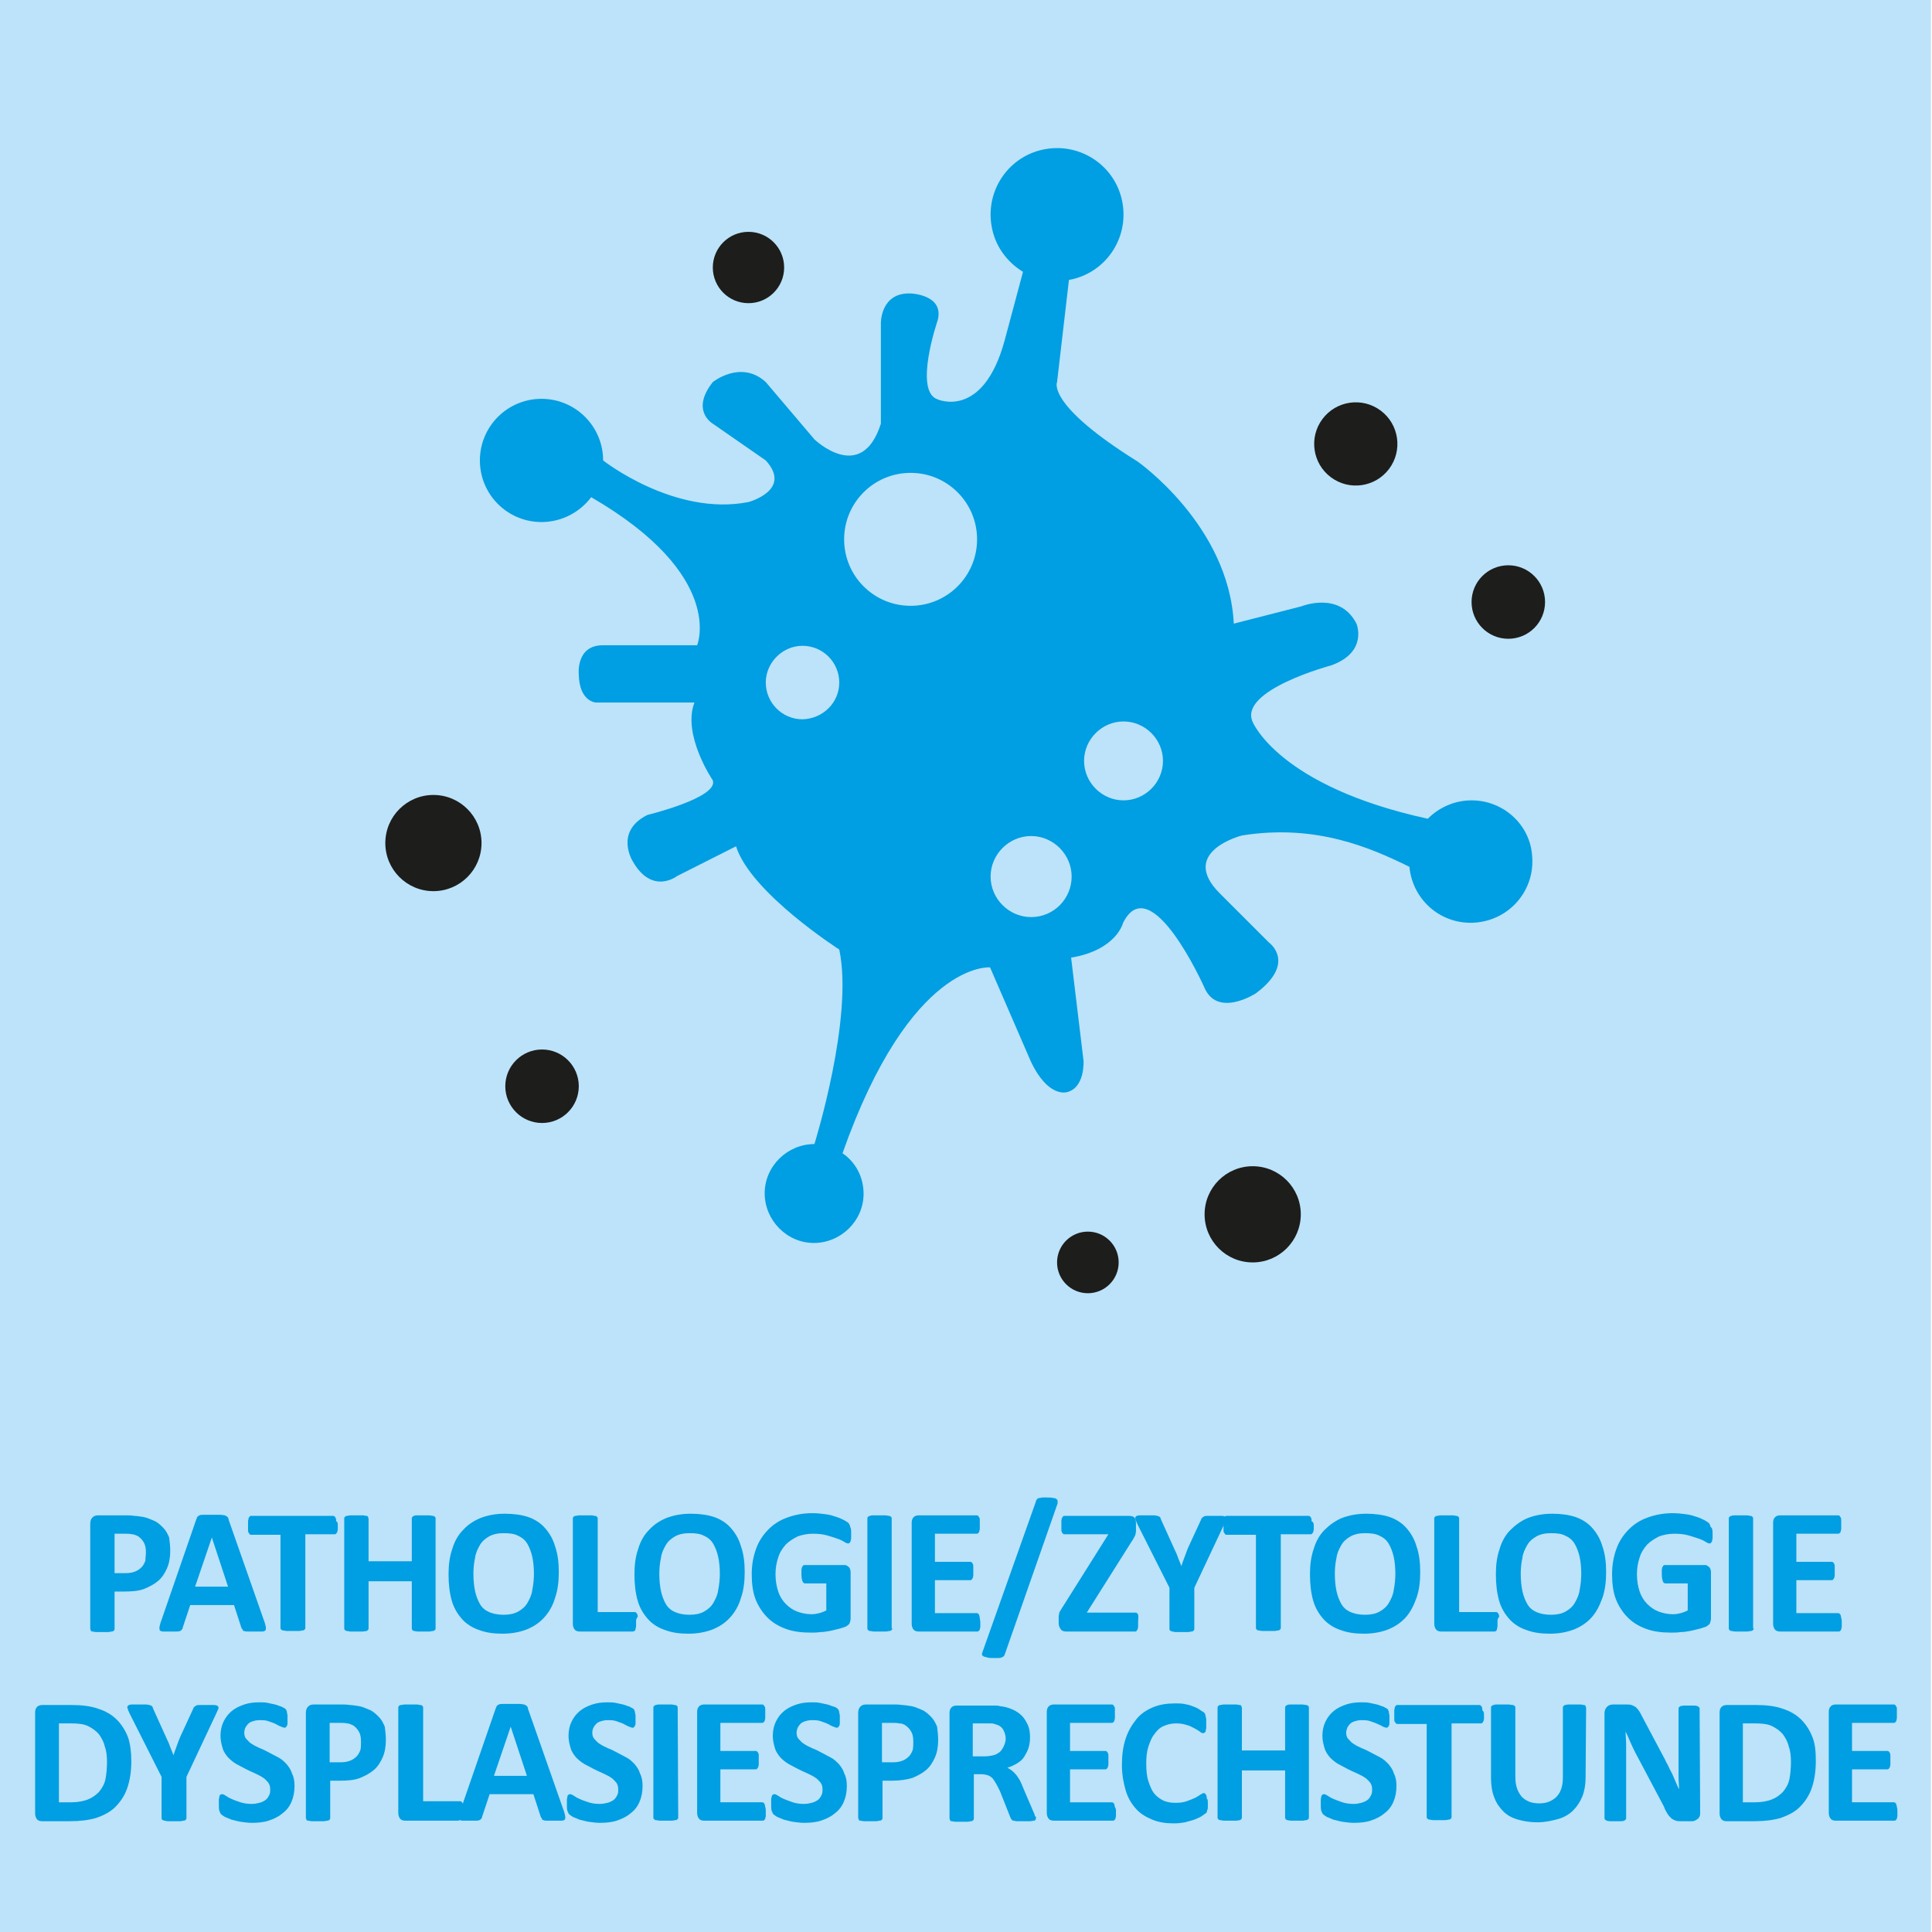 <?xml version="1.0" encoding="utf-8"?>
<!-- Generator: Adobe Illustrator 22.1.0, SVG Export Plug-In . SVG Version: 6.00 Build 0)  -->
<svg version="1.1" id="Ebene_1" xmlns="http://www.w3.org/2000/svg" xmlns:xlink="http://www.w3.org/1999/xlink" x="0px" y="0px"
	 viewBox="0 0 357.5 357.5" style="enable-background:new 0 0 357.5 357.5;" xml:space="preserve">
<style type="text/css">
	.st0{fill:#BCE3F9;}
	.st1{fill:#1D1D1B;}
	.st2{fill:#009EE2;}
</style>
<title>Zeichenfläche 1</title>
<rect x="-0.2" class="st0" width="357.5" height="357.5"/>
<g>
	<circle class="st1" cx="80.2" cy="156" r="8.9"/>
	<circle class="st1" cx="138.5" cy="49.5" r="6.6"/>
	<ellipse transform="matrix(0.6 -0.8 0.8 0.6 34.657 233.605)" class="st1" cx="250.9" cy="82.1" rx="7.7" ry="7.7"/>
	<circle class="st1" cx="279.1" cy="111.4" r="6.8"/>
	<circle class="st1" cx="231.8" cy="224.7" r="8.9"/>
	<circle class="st1" cx="201.3" cy="233.6" r="5.7"/>
	<circle class="st1" cx="100.3" cy="201" r="6.8"/>
	<path class="st2" d="M272.3,148.1c-3,0-5.9,1.2-8.1,3.4c-27.6-6-32.4-17.9-32.4-17.9c-2.7-5.9,14.6-10.5,14.6-10.5
		c6.8-2.5,4.6-7.7,4.6-7.7c-3.1-6.1-10.2-3.2-10.2-3.2l-12.5,3.2c-0.9-18.2-17.8-30-17.8-30c-17-10.6-14.9-14.7-14.9-14.7l2.2-18.9
		c6.7-1.2,11.1-7.6,9.9-14.3s-7.6-11.1-14.3-9.9c-6.7,1.2-11.1,7.6-9.9,14.3c0.6,3.5,2.7,6.5,5.8,8.4L185.9,63
		c-4,14.7-12.4,10.9-12.4,10.9c-4.5-1.5,0-14.6,0-14.6c1.3-4.8-5-5-5-5c-5.6-0.2-5.5,5.5-5.5,5.5v18.6c-3.6,11.3-12.3,2.9-12.3,2.9
		l-9-10.6c-4.6-4.2-9.8,0-9.8,0c-4.2,5.3,0,7.7,0,7.7l9.8,6.8c5,5.5-3.2,7.7-3.2,7.7c-13.7,2.7-26.9-7.7-26.9-7.7
		c0-6.3-5.1-11.4-11.4-11.4s-11.4,5.1-11.4,11.4s5.1,11.4,11.4,11.4c3.6,0,7-1.7,9.2-4.6c25,14.5,19.6,27.4,19.6,27.4h-17.3
		c-5.2-0.1-4.6,5.4-4.6,5.4c0.1,5.1,3.2,5.2,3.2,5.2h18.2c-2.3,6,3.4,14.4,3.4,14.4c1.1,3.2-12.1,6.4-12.1,6.4
		c-6.2,3.1-2.7,8.6-2.7,8.6c3.6,6.3,8.2,2.7,8.2,2.7l10.9-5.5c2.7,8.6,19.1,19.1,19.1,19.1c2.7,12.7-4.6,36-4.6,36
		c-5,0-9.2,4.1-9.2,9.1s4.1,9.2,9.1,9.2s9.2-4.1,9.2-9.1c0-3-1.4-5.8-3.9-7.5c12.6-35.7,27.3-34.4,27.3-34.4l7.5,17.3
		c3.2,6.9,6.7,5.8,6.7,5.8c3.4-0.8,3.1-5.8,3.1-5.8l-2.3-19.1c8.4-1.4,9.6-6.4,9.6-6.4c5.1-10.3,15,11.8,15,11.8
		c2.4,5.9,9.6,1.2,9.6,1.2c7.6-5.7,2.4-9.4,2.4-9.4l-9.1-9.1c-7.7-7.7,4.1-10.7,4.1-10.7c13.7-2.2,23.9,2.3,31,5.8
		c0.6,6.3,6.1,10.9,12.4,10.3c6.3-0.6,10.9-6.1,10.3-12.4C283.1,152.6,278.2,148.1,272.3,148.1L272.3,148.1z M148.5,133.1
		c-3.8,0-6.8-3.1-6.8-6.8s3.1-6.8,6.8-6.8c3.8,0,6.8,3.1,6.8,6.8C155.3,130,152.3,133,148.5,133.1L148.5,133.1z M168.5,112.1
		c-6.8,0-12.3-5.5-12.3-12.3s5.5-12.3,12.3-12.3s12.3,5.5,12.3,12.3l0,0C180.8,106.6,175.3,112.1,168.5,112.1L168.5,112.1z
		 M190.8,169.7c-4.1,0-7.5-3.4-7.5-7.5s3.4-7.5,7.5-7.5s7.5,3.4,7.5,7.5l0,0C198.3,166.3,195,169.7,190.8,169.7z M207.9,148.1
		c-4,0-7.3-3.3-7.3-7.3s3.3-7.3,7.3-7.3s7.3,3.3,7.3,7.3l0,0C215.2,144.8,211.9,148.1,207.9,148.1z"/>
</g>
<g>
	<path class="st2" d="M31.5,287c0,1.2-0.2,2.3-0.6,3.2c-0.4,0.9-0.9,1.7-1.6,2.3c-0.7,0.6-1.6,1.1-2.6,1.5s-2.3,0.5-3.7,0.5h-1.8
		v6.9c0,0.1,0,0.2-0.1,0.3c-0.1,0.1-0.2,0.2-0.4,0.2S20.3,302,20,302c-0.3,0-0.6,0-1.1,0c-0.4,0-0.8,0-1.1,0s-0.5-0.1-0.7-0.1
		s-0.3-0.1-0.3-0.2s-0.1-0.2-0.1-0.3V282c0-0.5,0.1-0.9,0.4-1.2c0.3-0.3,0.6-0.4,1.1-0.4h5.1c0.5,0,1,0,1.5,0.1c0.5,0,1,0.1,1.7,0.2
		c0.6,0.1,1.3,0.4,2,0.7c0.7,0.3,1.2,0.8,1.7,1.3s0.8,1.1,1.1,1.8C31.4,285.3,31.5,286.1,31.5,287z M27,287.3c0-0.8-0.1-1.4-0.4-1.9
		s-0.6-0.8-1-1.1c-0.4-0.2-0.8-0.4-1.2-0.4c-0.4-0.1-0.9-0.1-1.3-0.1h-1.9v7.3h2c0.7,0,1.3-0.1,1.8-0.3c0.5-0.2,0.9-0.5,1.2-0.8
		c0.3-0.3,0.5-0.7,0.7-1.2C26.9,288.3,27,287.8,27,287.3z"/>
	<path class="st2" d="M49,300.3c0.1,0.4,0.2,0.7,0.2,0.9s0,0.4-0.1,0.5s-0.3,0.2-0.6,0.2s-0.7,0-1.3,0s-1,0-1.3,0s-0.6,0-0.7-0.1
		c-0.2,0-0.3-0.1-0.3-0.2s-0.1-0.2-0.2-0.3l-1.4-4.3h-8.1l-1.4,4.2c0,0.2-0.1,0.3-0.2,0.4c-0.1,0.1-0.2,0.2-0.3,0.2
		c-0.2,0.1-0.4,0.1-0.7,0.1s-0.7,0-1.2,0s-0.9,0-1.2,0c-0.3,0-0.5-0.1-0.6-0.2s-0.1-0.3-0.1-0.5s0.1-0.5,0.2-0.9l6.6-19.1
		c0.1-0.2,0.1-0.3,0.2-0.5c0.1-0.1,0.2-0.2,0.4-0.3c0.2-0.1,0.5-0.1,0.8-0.1s0.8,0,1.4,0c0.7,0,1.2,0,1.6,0c0.4,0,0.7,0.1,0.9,0.1
		c0.2,0.1,0.4,0.2,0.5,0.3c0.1,0.1,0.2,0.3,0.2,0.5L49,300.3z M39.2,284.5L39.2,284.5l-3.1,9.1h6.1L39.2,284.5z"/>
	<path class="st2" d="M62.5,282.2c0,0.3,0,0.6,0,0.8c0,0.2-0.1,0.4-0.1,0.5c-0.1,0.1-0.1,0.2-0.2,0.3s-0.2,0.1-0.3,0.1h-5.4v17.3
		c0,0.1,0,0.2-0.1,0.3c-0.1,0.1-0.2,0.2-0.4,0.2s-0.4,0.1-0.7,0.1s-0.6,0-1.1,0c-0.4,0-0.8,0-1.1,0s-0.5-0.1-0.7-0.1
		s-0.3-0.1-0.4-0.2c-0.1-0.1-0.1-0.2-0.1-0.3V284h-5.4c-0.1,0-0.2,0-0.3-0.1s-0.1-0.2-0.2-0.3c-0.1-0.1-0.1-0.3-0.1-0.5s0-0.5,0-0.8
		s0-0.6,0-0.8c0-0.2,0.1-0.4,0.1-0.6c0.1-0.1,0.1-0.2,0.2-0.3c0.1-0.1,0.2-0.1,0.3-0.1h15.1c0.1,0,0.2,0,0.3,0.1s0.2,0.2,0.2,0.3
		c0.1,0.1,0.1,0.3,0.1,0.6C62.5,281.6,62.5,281.9,62.5,282.2z"/>
	<path class="st2" d="M80.6,301.3c0,0.1,0,0.2-0.1,0.3c-0.1,0.1-0.2,0.2-0.4,0.2s-0.4,0.1-0.7,0.1c-0.3,0-0.6,0-1,0s-0.8,0-1.1,0
		s-0.5-0.1-0.7-0.1c-0.2-0.1-0.3-0.1-0.3-0.2c-0.1-0.1-0.1-0.2-0.1-0.3v-8.7h-8v8.7c0,0.1,0,0.2-0.1,0.3s-0.2,0.2-0.3,0.2
		s-0.4,0.1-0.7,0.1c-0.3,0-0.6,0-1.1,0c-0.4,0-0.8,0-1.1,0s-0.5-0.1-0.7-0.1s-0.3-0.1-0.4-0.2c-0.1-0.1-0.1-0.2-0.1-0.3V281
		c0-0.1,0-0.2,0.1-0.3c0.1-0.1,0.2-0.2,0.4-0.2s0.4-0.1,0.7-0.1s0.6,0,1.1,0c0.4,0,0.8,0,1.1,0c0.3,0,0.5,0.1,0.7,0.1
		s0.3,0.1,0.3,0.2s0.1,0.2,0.1,0.3v7.9h8V281c0-0.1,0-0.2,0.1-0.3c0.1-0.1,0.2-0.2,0.3-0.2c0.2-0.1,0.4-0.1,0.7-0.1s0.6,0,1.1,0
		c0.4,0,0.8,0,1,0c0.3,0,0.5,0.1,0.7,0.1s0.3,0.1,0.4,0.2s0.1,0.2,0.1,0.3V301.3z"/>
	<path class="st2" d="M103.4,290.9c0,1.8-0.2,3.4-0.7,4.8c-0.4,1.4-1.1,2.6-2,3.6s-2,1.7-3.2,2.2c-1.3,0.5-2.8,0.8-4.5,0.8
		s-3.1-0.2-4.4-0.7c-1.2-0.4-2.3-1.1-3.1-2s-1.5-2-1.9-3.4s-0.6-3-0.6-4.9c0-1.7,0.2-3.3,0.7-4.7c0.4-1.4,1.1-2.6,2-3.5
		c0.9-1,2-1.7,3.2-2.2c1.3-0.5,2.8-0.8,4.5-0.8c1.6,0,3.1,0.2,4.3,0.6s2.3,1.1,3.1,2c0.8,0.9,1.5,2,1.9,3.4
		C103.2,287.5,103.4,289.1,103.4,290.9z M98.8,291.2c0-1.1-0.1-2.2-0.3-3.1c-0.2-0.9-0.5-1.7-0.9-2.4c-0.4-0.7-1-1.2-1.7-1.5
		c-0.7-0.4-1.6-0.5-2.7-0.5s-2,0.2-2.7,0.6s-1.3,0.9-1.7,1.6c-0.4,0.7-0.8,1.5-0.9,2.4c-0.2,0.9-0.3,1.9-0.3,2.9
		c0,1.2,0.1,2.2,0.3,3.2c0.2,0.9,0.5,1.7,0.9,2.4c0.4,0.7,1,1.2,1.7,1.5s1.6,0.5,2.7,0.5s2-0.2,2.7-0.6s1.3-0.9,1.7-1.6
		c0.4-0.7,0.8-1.5,0.9-2.4C98.7,293.2,98.8,292.2,98.8,291.2z"/>
	<path class="st2" d="M117.7,300.1c0,0.3,0,0.6,0,0.8c0,0.2-0.1,0.4-0.1,0.6c-0.1,0.2-0.1,0.3-0.2,0.3s-0.2,0.1-0.3,0.1h-9.8
		c-0.4,0-0.7-0.1-0.9-0.3c-0.2-0.2-0.4-0.6-0.4-1.1V281c0-0.1,0-0.2,0.1-0.3c0.1-0.1,0.2-0.2,0.4-0.2s0.4-0.1,0.7-0.1s0.6,0,1.1,0
		c0.4,0,0.8,0,1.1,0c0.3,0,0.5,0.1,0.7,0.1s0.3,0.1,0.4,0.2s0.1,0.2,0.1,0.3v17.3h6.8c0.1,0,0.2,0,0.3,0.1c0.1,0.1,0.2,0.2,0.2,0.3
		c0.1,0.1,0.1,0.3,0.1,0.5C117.7,299.5,117.7,299.8,117.7,300.1z"/>
	<path class="st2" d="M137.8,290.9c0,1.8-0.2,3.4-0.7,4.8c-0.4,1.4-1.1,2.6-2,3.6s-2,1.7-3.2,2.2c-1.3,0.5-2.8,0.8-4.5,0.8
		s-3.1-0.2-4.4-0.7c-1.2-0.4-2.3-1.1-3.1-2s-1.5-2-1.9-3.4s-0.6-3-0.6-4.9c0-1.7,0.2-3.3,0.7-4.7c0.4-1.4,1.1-2.6,2-3.5
		c0.9-1,2-1.7,3.2-2.2c1.3-0.5,2.8-0.8,4.5-0.8c1.6,0,3.1,0.2,4.3,0.6s2.3,1.1,3.1,2s1.5,2,1.9,3.4
		C137.6,287.5,137.8,289.1,137.8,290.9z M133.2,291.2c0-1.1-0.1-2.2-0.3-3.1s-0.5-1.7-0.9-2.4c-0.4-0.7-1-1.2-1.7-1.5
		c-0.7-0.4-1.6-0.5-2.7-0.5c-1.1,0-2,0.2-2.7,0.6s-1.3,0.9-1.7,1.6c-0.4,0.7-0.8,1.5-0.9,2.4c-0.2,0.9-0.3,1.9-0.3,2.9
		c0,1.2,0.1,2.2,0.3,3.2c0.2,0.9,0.5,1.7,0.9,2.4c0.4,0.7,1,1.2,1.7,1.5s1.6,0.5,2.7,0.5c1.1,0,2-0.2,2.7-0.6s1.3-0.9,1.7-1.6
		s0.8-1.5,0.9-2.4C133.1,293.2,133.2,292.2,133.2,291.2z"/>
	<path class="st2" d="M157.5,283.8c0,0.3,0,0.6,0,0.8c0,0.2-0.1,0.4-0.1,0.6c-0.1,0.1-0.1,0.2-0.2,0.3c-0.1,0.1-0.2,0.1-0.3,0.1
		s-0.4-0.1-0.7-0.3s-0.7-0.4-1.3-0.6s-1.2-0.4-1.9-0.6s-1.6-0.3-2.6-0.3s-2,0.2-2.8,0.5c-0.8,0.4-1.6,0.9-2.2,1.5
		c-0.6,0.7-1.1,1.4-1.4,2.4c-0.3,0.9-0.5,1.9-0.5,3.1s0.2,2.3,0.5,3.2c0.3,0.9,0.8,1.7,1.4,2.3s1.3,1.1,2.1,1.4s1.7,0.5,2.7,0.5
		c0.5,0,1-0.1,1.4-0.2s0.9-0.3,1.3-0.5v-5H149c-0.2,0-0.4-0.1-0.5-0.4c-0.1-0.2-0.2-0.7-0.2-1.3c0-0.3,0-0.6,0-0.8
		c0-0.2,0.1-0.4,0.1-0.5c0.1-0.1,0.1-0.2,0.2-0.3c0.1-0.1,0.2-0.1,0.3-0.1h7.3c0.2,0,0.3,0,0.5,0.1c0.1,0.1,0.3,0.2,0.4,0.3
		c0.1,0.1,0.2,0.3,0.2,0.4c0.1,0.2,0.1,0.4,0.1,0.6v8.5c0,0.3-0.1,0.6-0.2,0.9c-0.1,0.2-0.4,0.4-0.7,0.6c-0.4,0.1-0.8,0.3-1.3,0.4
		s-1.1,0.3-1.7,0.4c-0.6,0.1-1.1,0.2-1.7,0.2c-0.6,0.1-1.2,0.1-1.8,0.1c-1.7,0-3.3-0.2-4.6-0.7c-1.4-0.5-2.5-1.2-3.4-2.1
		s-1.7-2.1-2.2-3.4s-0.7-2.9-0.7-4.6c0-1.8,0.3-3.3,0.8-4.7c0.5-1.4,1.3-2.6,2.3-3.6s2.1-1.7,3.5-2.2s2.9-0.8,4.6-0.8
		c0.9,0,1.8,0.1,2.5,0.2c0.8,0.1,1.4,0.3,2,0.5s1,0.4,1.4,0.6s0.6,0.4,0.8,0.5c0.1,0.2,0.3,0.4,0.3,0.7
		C157.5,282.8,157.5,283.2,157.5,283.8z"/>
	<path class="st2" d="M165.1,301.3c0,0.1,0,0.2-0.1,0.3c-0.1,0.1-0.2,0.2-0.4,0.2s-0.4,0.1-0.7,0.1s-0.6,0-1.1,0c-0.4,0-0.8,0-1.1,0
		s-0.5-0.1-0.7-0.1s-0.3-0.1-0.4-0.2c-0.1-0.1-0.1-0.2-0.1-0.3V281c0-0.1,0-0.2,0.1-0.3c0.1-0.1,0.2-0.2,0.4-0.2
		c0.2-0.1,0.4-0.1,0.7-0.1s0.6,0,1,0s0.8,0,1.1,0s0.5,0.1,0.7,0.1s0.3,0.1,0.4,0.2c0.1,0.1,0.1,0.2,0.1,0.3v20.3H165.1z"/>
	<path class="st2" d="M181.4,300.2c0,0.3,0,0.6,0,0.8c0,0.2-0.1,0.4-0.1,0.5s-0.1,0.2-0.2,0.3c-0.1,0.1-0.2,0.1-0.3,0.1H170
		c-0.4,0-0.7-0.1-0.9-0.3c-0.2-0.2-0.4-0.6-0.4-1.1v-18.7c0-0.5,0.1-0.8,0.4-1.1c0.2-0.2,0.6-0.3,0.9-0.3h10.7c0.1,0,0.2,0,0.3,0.1
		s0.1,0.2,0.2,0.3c0.1,0.1,0.1,0.3,0.1,0.5s0,0.5,0,0.8s0,0.6,0,0.8c0,0.2-0.1,0.4-0.1,0.5s-0.1,0.2-0.2,0.3
		c-0.1,0.1-0.2,0.1-0.3,0.1H173v5.2h6.5c0.1,0,0.2,0,0.3,0.1s0.2,0.2,0.2,0.3c0.1,0.1,0.1,0.3,0.1,0.5s0,0.5,0,0.8s0,0.6,0,0.8
		c0,0.2-0.1,0.4-0.1,0.5c-0.1,0.1-0.1,0.2-0.2,0.3c-0.1,0.1-0.2,0.1-0.3,0.1H173v6.1h7.7c0.1,0,0.2,0,0.3,0.1s0.2,0.2,0.2,0.3
		s0.1,0.3,0.1,0.5C181.3,299.6,181.4,299.9,181.4,300.2z"/>
	<path class="st2" d="M185.9,306.2c-0.1,0.1-0.1,0.3-0.2,0.3s-0.2,0.2-0.4,0.2c-0.2,0.1-0.4,0.1-0.6,0.1c-0.2,0-0.5,0-0.9,0
		c-0.5,0-0.8,0-1.1-0.1s-0.5-0.1-0.7-0.2s-0.2-0.2-0.3-0.3c0-0.1,0-0.3,0.1-0.5l9.9-27.9c0-0.1,0.1-0.3,0.2-0.4
		c0.1-0.1,0.2-0.2,0.4-0.2s0.4-0.1,0.6-0.1c0.2,0,0.6,0,0.9,0c0.5,0,0.8,0,1.1,0.1c0.3,0,0.5,0.1,0.6,0.2s0.2,0.2,0.2,0.3
		c0,0.1,0,0.3,0,0.5L185.9,306.2z"/>
	<path class="st2" d="M210.6,300.2c0,0.3,0,0.6,0,0.8c0,0.2-0.1,0.4-0.1,0.5c-0.1,0.1-0.1,0.2-0.2,0.3c-0.1,0.1-0.2,0.1-0.3,0.1
		h-12.7c-0.4,0-0.8-0.1-1-0.4s-0.4-0.6-0.4-1.1v-0.7c0-0.2,0-0.4,0-0.6s0.1-0.4,0.1-0.6s0.2-0.4,0.3-0.6s0.3-0.5,0.5-0.8l8.3-13.2
		H197c-0.1,0-0.2,0-0.3-0.1s-0.2-0.2-0.2-0.3c-0.1-0.1-0.1-0.3-0.1-0.5s0-0.5,0-0.8s0-0.6,0-0.8c0-0.2,0.1-0.4,0.1-0.5
		c0.1-0.1,0.1-0.2,0.2-0.3c0.1-0.1,0.2-0.1,0.3-0.1h11.9c0.5,0,0.8,0.1,1,0.3c0.2,0.2,0.3,0.6,0.3,1v0.8c0,0.3,0,0.6,0,0.8
		c0,0.2-0.1,0.4-0.1,0.6c-0.1,0.2-0.2,0.4-0.3,0.6s-0.3,0.5-0.5,0.8l-8.2,13h9c0.2,0,0.4,0.1,0.5,0.4S210.6,299.5,210.6,300.2z"/>
	<path class="st2" d="M221,293.8v7.6c0,0.1,0,0.2-0.1,0.3c-0.1,0.1-0.2,0.2-0.4,0.2s-0.4,0.1-0.7,0.1s-0.6,0-1.1,0
		c-0.4,0-0.8,0-1.1,0s-0.5-0.1-0.7-0.1c-0.2-0.1-0.3-0.1-0.4-0.2s-0.1-0.2-0.1-0.3v-7.6l-5.9-11.7c-0.2-0.4-0.3-0.7-0.4-1
		c-0.1-0.2,0-0.4,0.1-0.5s0.4-0.2,0.7-0.2s0.8,0,1.4,0c0.5,0,0.9,0,1.2,0s0.5,0.1,0.7,0.1c0.2,0.1,0.3,0.1,0.4,0.2
		c0.1,0.1,0.2,0.2,0.2,0.4l2.4,5.3c0.2,0.5,0.5,1,0.7,1.6s0.5,1.2,0.7,1.8l0,0c0.2-0.6,0.4-1.2,0.6-1.7s0.4-1.1,0.6-1.6l2.4-5.2
		c0.1-0.2,0.1-0.3,0.2-0.4c0.1-0.1,0.2-0.2,0.4-0.3s0.4-0.1,0.7-0.1s0.7,0,1.1,0c0.6,0,1.1,0,1.5,0c0.3,0,0.6,0.1,0.7,0.2
		c0.1,0.1,0.2,0.3,0.1,0.5s-0.2,0.5-0.4,0.9L221,293.8z"/>
	<path class="st2" d="M243.1,282.2c0,0.3,0,0.6,0,0.8c0,0.2-0.1,0.4-0.1,0.5c-0.1,0.1-0.1,0.2-0.2,0.3c-0.1,0.1-0.2,0.1-0.3,0.1H237
		v17.3c0,0.1,0,0.2-0.1,0.3c-0.1,0.1-0.2,0.2-0.4,0.2s-0.4,0.1-0.7,0.1s-0.6,0-1.1,0s-0.8,0-1.1,0s-0.5-0.1-0.7-0.1
		s-0.3-0.1-0.4-0.2c-0.1-0.1-0.1-0.2-0.1-0.3V284H227c-0.1,0-0.2,0-0.3-0.1s-0.1-0.2-0.2-0.3c-0.1-0.1-0.1-0.3-0.1-0.5s0-0.5,0-0.8
		s0-0.6,0-0.8c0-0.2,0.1-0.4,0.1-0.6c0.1-0.1,0.1-0.2,0.2-0.3c0.1-0.1,0.2-0.1,0.3-0.1h15.1c0.1,0,0.2,0,0.3,0.1s0.2,0.2,0.2,0.3
		c0.1,0.1,0.1,0.3,0.1,0.6C243,281.6,243.1,281.9,243.1,282.2z"/>
	<path class="st2" d="M262.8,290.9c0,1.8-0.2,3.4-0.7,4.8s-1.1,2.6-2,3.6s-2,1.7-3.2,2.2c-1.3,0.5-2.8,0.8-4.5,0.8s-3.1-0.2-4.4-0.7
		c-1.2-0.4-2.3-1.1-3.1-2s-1.5-2-1.9-3.4s-0.6-3-0.6-4.9c0-1.7,0.2-3.3,0.7-4.7c0.4-1.4,1.1-2.6,2-3.5s2-1.7,3.2-2.2
		c1.3-0.5,2.8-0.8,4.5-0.8c1.6,0,3.1,0.2,4.3,0.6c1.2,0.4,2.3,1.1,3.1,2c0.8,0.9,1.5,2,1.9,3.4C262.6,287.5,262.8,289.1,262.8,290.9
		z M258.2,291.2c0-1.1-0.1-2.2-0.3-3.1c-0.2-0.9-0.5-1.7-0.9-2.4c-0.4-0.7-1-1.2-1.7-1.5c-0.7-0.4-1.6-0.5-2.7-0.5
		c-1.1,0-2,0.2-2.7,0.6s-1.3,0.9-1.7,1.6s-0.8,1.5-0.9,2.4c-0.2,0.9-0.3,1.9-0.3,2.9c0,1.2,0.1,2.2,0.3,3.2c0.2,0.9,0.5,1.7,0.9,2.4
		s1,1.2,1.7,1.5s1.6,0.5,2.7,0.5s2-0.2,2.7-0.6s1.3-0.9,1.7-1.6s0.8-1.5,0.9-2.4C258.1,293.2,258.2,292.2,258.2,291.2z"/>
	<path class="st2" d="M277.1,300.1c0,0.3,0,0.6,0,0.8c0,0.2-0.1,0.4-0.1,0.6c-0.1,0.2-0.1,0.3-0.2,0.3c-0.1,0.1-0.2,0.1-0.3,0.1
		h-9.8c-0.4,0-0.7-0.1-0.9-0.3c-0.2-0.2-0.4-0.6-0.4-1.1V281c0-0.1,0-0.2,0.1-0.3c0.1-0.1,0.2-0.2,0.4-0.2s0.4-0.1,0.7-0.1
		c0.3,0,0.6,0,1.1,0c0.4,0,0.8,0,1.1,0s0.5,0.1,0.7,0.1s0.3,0.1,0.4,0.2s0.1,0.2,0.1,0.3v17.3h6.8c0.1,0,0.2,0,0.3,0.1
		c0.1,0.1,0.2,0.2,0.2,0.3c0.1,0.1,0.1,0.3,0.1,0.5C277.1,299.5,277.1,299.8,277.1,300.1z"/>
	<path class="st2" d="M297.2,290.9c0,1.8-0.2,3.4-0.7,4.8s-1.1,2.6-2,3.6s-2,1.7-3.2,2.2c-1.3,0.5-2.8,0.8-4.5,0.8s-3.1-0.2-4.4-0.7
		c-1.2-0.4-2.3-1.1-3.1-2s-1.5-2-1.9-3.4s-0.6-3-0.6-4.9c0-1.7,0.2-3.3,0.7-4.7c0.4-1.4,1.1-2.6,2-3.5s2-1.7,3.2-2.2
		c1.3-0.5,2.8-0.8,4.5-0.8c1.6,0,3.1,0.2,4.3,0.6c1.2,0.4,2.3,1.1,3.1,2c0.8,0.9,1.5,2,1.9,3.4C297,287.5,297.2,289.1,297.2,290.9z
		 M292.6,291.2c0-1.1-0.1-2.2-0.3-3.1c-0.2-0.9-0.5-1.7-0.9-2.4c-0.4-0.7-1-1.2-1.7-1.5c-0.7-0.4-1.6-0.5-2.7-0.5s-2,0.2-2.7,0.6
		s-1.3,0.9-1.7,1.6s-0.8,1.5-0.9,2.4c-0.2,0.9-0.3,1.9-0.3,2.9c0,1.2,0.1,2.2,0.3,3.2c0.2,0.9,0.5,1.7,0.9,2.4s1,1.2,1.7,1.5
		s1.6,0.5,2.7,0.5s2-0.2,2.7-0.6s1.3-0.9,1.7-1.6s0.8-1.5,0.9-2.4C292.5,293.2,292.6,292.2,292.6,291.2z"/>
	<path class="st2" d="M316.9,283.8c0,0.3,0,0.6,0,0.8c0,0.2-0.1,0.4-0.1,0.6c-0.1,0.1-0.1,0.2-0.2,0.3c-0.1,0.1-0.2,0.1-0.3,0.1
		c-0.1,0-0.4-0.1-0.7-0.3s-0.7-0.4-1.3-0.6s-1.2-0.4-1.9-0.6c-0.7-0.2-1.6-0.3-2.6-0.3s-2,0.2-2.8,0.5c-0.8,0.4-1.6,0.9-2.2,1.5
		c-0.6,0.7-1.1,1.4-1.4,2.4c-0.3,0.9-0.5,1.9-0.5,3.1s0.2,2.3,0.5,3.2c0.3,0.9,0.8,1.7,1.4,2.3s1.3,1.1,2.1,1.4
		c0.8,0.3,1.7,0.5,2.7,0.5c0.5,0,1-0.1,1.4-0.2s0.9-0.3,1.3-0.5v-5h-4.1c-0.2,0-0.4-0.1-0.5-0.4c-0.1-0.2-0.2-0.7-0.2-1.3
		c0-0.3,0-0.6,0-0.8c0-0.2,0.1-0.4,0.1-0.5c0.1-0.1,0.1-0.2,0.2-0.3c0.1-0.1,0.2-0.1,0.3-0.1h7.3c0.2,0,0.3,0,0.5,0.1
		c0.1,0.1,0.3,0.2,0.4,0.3c0.1,0.1,0.2,0.3,0.2,0.4c0.1,0.2,0.1,0.4,0.1,0.6v8.5c0,0.3-0.1,0.6-0.2,0.9c-0.1,0.2-0.4,0.4-0.7,0.6
		c-0.4,0.1-0.8,0.3-1.3,0.4s-1.1,0.3-1.7,0.4s-1.1,0.2-1.7,0.2c-0.6,0.1-1.2,0.1-1.8,0.1c-1.7,0-3.3-0.2-4.6-0.7
		c-1.4-0.5-2.5-1.2-3.4-2.1s-1.7-2.1-2.2-3.4s-0.7-2.9-0.7-4.6c0-1.8,0.3-3.3,0.8-4.7c0.5-1.4,1.3-2.6,2.3-3.6s2.1-1.7,3.5-2.2
		s2.9-0.8,4.6-0.8c0.9,0,1.8,0.1,2.5,0.2c0.8,0.1,1.4,0.3,2,0.5s1,0.4,1.4,0.6s0.6,0.4,0.8,0.5c0.1,0.2,0.3,0.4,0.3,0.7
		C316.9,282.8,316.9,283.2,316.9,283.8z"/>
	<path class="st2" d="M324.5,301.3c0,0.1,0,0.2-0.1,0.3c-0.1,0.1-0.2,0.2-0.4,0.2s-0.4,0.1-0.7,0.1s-0.6,0-1.1,0c-0.4,0-0.8,0-1.1,0
		c-0.3,0-0.5-0.1-0.7-0.1s-0.3-0.1-0.4-0.2s-0.1-0.2-0.1-0.3V281c0-0.1,0-0.2,0.1-0.3c0.1-0.1,0.2-0.2,0.4-0.2
		c0.2-0.1,0.4-0.1,0.7-0.1s0.6,0,1,0s0.8,0,1.1,0s0.5,0.1,0.7,0.1s0.3,0.1,0.4,0.2s0.1,0.2,0.1,0.3v20.3H324.5z"/>
	<path class="st2" d="M340.8,300.2c0,0.3,0,0.6,0,0.8c0,0.2-0.1,0.4-0.1,0.5s-0.1,0.2-0.2,0.3c-0.1,0.1-0.2,0.1-0.3,0.1h-10.8
		c-0.4,0-0.7-0.1-0.9-0.3c-0.2-0.2-0.4-0.6-0.4-1.1v-18.7c0-0.5,0.1-0.8,0.4-1.1c0.2-0.2,0.6-0.3,0.9-0.3h10.7c0.1,0,0.2,0,0.3,0.1
		s0.1,0.2,0.2,0.3c0.1,0.1,0.1,0.3,0.1,0.5s0,0.5,0,0.8s0,0.6,0,0.8c0,0.2-0.1,0.4-0.1,0.5s-0.1,0.2-0.2,0.3
		c-0.1,0.1-0.2,0.1-0.3,0.1h-7.7v5.2h6.5c0.1,0,0.2,0,0.3,0.1c0.1,0.1,0.2,0.2,0.2,0.3c0.1,0.1,0.1,0.3,0.1,0.5s0,0.5,0,0.8
		s0,0.6,0,0.8c0,0.2-0.1,0.4-0.1,0.5c-0.1,0.1-0.1,0.2-0.2,0.3c-0.1,0.1-0.2,0.1-0.3,0.1h-6.5v6.1h7.7c0.1,0,0.2,0,0.3,0.1
		c0.1,0.1,0.2,0.2,0.2,0.3s0.1,0.3,0.1,0.5C340.8,299.6,340.8,299.9,340.8,300.2z"/>
	<path class="st2" d="M24.3,325.9c0,2-0.3,3.7-0.8,5.1s-1.3,2.5-2.2,3.4s-2.1,1.5-3.5,2c-1.4,0.4-3,0.6-4.9,0.6H7.8
		c-0.4,0-0.7-0.1-0.9-0.3c-0.2-0.2-0.4-0.6-0.4-1.1v-18.7c0-0.5,0.1-0.8,0.4-1.1c0.2-0.2,0.6-0.3,0.9-0.3h5.5c1.9,0,3.5,0.2,4.9,0.7
		c1.3,0.4,2.5,1.1,3.4,2s1.6,2,2.1,3.3C24.1,322.7,24.3,324.2,24.3,325.9z M19.8,326c0-1-0.1-2-0.4-2.8c-0.2-0.9-0.6-1.6-1.1-2.3
		c-0.5-0.6-1.2-1.1-2-1.5c-0.8-0.4-1.9-0.5-3.2-0.5h-2.2v14.6h2.3c1.2,0,2.2-0.2,3-0.5c0.8-0.3,1.5-0.8,2.1-1.4
		c0.5-0.6,1-1.4,1.2-2.3C19.7,328.3,19.8,327.2,19.8,326z"/>
	<path class="st2" d="M34.5,328.8v7.6c0,0.1,0,0.2-0.1,0.3c-0.1,0.1-0.2,0.2-0.4,0.2s-0.4,0.1-0.7,0.1s-0.6,0-1.1,0
		c-0.4,0-0.8,0-1.1,0c-0.3,0-0.5-0.1-0.7-0.1c-0.2-0.1-0.3-0.1-0.4-0.2s-0.1-0.2-0.1-0.3v-7.6L24,317.1c-0.2-0.4-0.3-0.7-0.4-1
		c-0.1-0.2,0-0.4,0.1-0.5s0.4-0.2,0.7-0.2c0.3,0,0.8,0,1.4,0c0.5,0,0.9,0,1.2,0c0.3,0,0.5,0.1,0.7,0.1c0.2,0.1,0.3,0.1,0.4,0.2
		s0.2,0.2,0.2,0.4l2.4,5.3c0.2,0.5,0.5,1,0.7,1.6s0.5,1.2,0.7,1.8l0,0c0.2-0.6,0.4-1.2,0.6-1.7c0.2-0.6,0.4-1.1,0.6-1.6l2.4-5.2
		c0.1-0.2,0.1-0.3,0.2-0.4c0.1-0.1,0.2-0.2,0.4-0.3s0.4-0.1,0.7-0.1s0.7,0,1.1,0c0.6,0,1.1,0,1.5,0c0.3,0,0.6,0.1,0.7,0.2
		c0.1,0.1,0.2,0.3,0.1,0.5s-0.2,0.5-0.4,0.9L34.5,328.8z"/>
	<path class="st2" d="M54.5,330.5c0,1.1-0.2,2.1-0.6,3c-0.4,0.9-1,1.6-1.7,2.1c-0.7,0.6-1.6,1-2.5,1.3s-2,0.4-3.1,0.4
		c-0.7,0-1.4-0.1-2.1-0.2c-0.6-0.1-1.2-0.3-1.7-0.4c-0.5-0.2-0.9-0.4-1.2-0.5c-0.3-0.2-0.6-0.4-0.7-0.5c-0.1-0.1-0.2-0.4-0.3-0.6
		c-0.1-0.3-0.1-0.7-0.1-1.2c0-0.3,0-0.6,0-0.9c0-0.2,0.1-0.4,0.1-0.6s0.1-0.2,0.2-0.3c0.1-0.1,0.2-0.1,0.3-0.1
		c0.2,0,0.4,0.1,0.7,0.3c0.3,0.2,0.6,0.4,1.1,0.6c0.4,0.2,1,0.4,1.6,0.6s1.3,0.3,2.1,0.3c0.5,0,1-0.1,1.4-0.2s0.8-0.3,1.1-0.5
		s0.5-0.5,0.7-0.9c0.2-0.3,0.2-0.7,0.2-1.1c0-0.5-0.1-0.9-0.4-1.3c-0.3-0.3-0.6-0.7-1-0.9c-0.4-0.3-0.9-0.5-1.5-0.8
		c-0.5-0.2-1.1-0.5-1.7-0.8c-0.6-0.3-1.1-0.6-1.7-0.9c-0.5-0.3-1-0.7-1.5-1.2c-0.4-0.5-0.8-1-1-1.7s-0.4-1.4-0.4-2.3
		c0-1,0.2-1.9,0.6-2.7c0.4-0.8,0.9-1.4,1.5-1.9s1.4-0.9,2.3-1.2S47,315,48,315c0.5,0,1,0,1.5,0.1s1,0.2,1.4,0.3
		c0.4,0.1,0.8,0.3,1.2,0.4c0.3,0.2,0.6,0.3,0.7,0.4c0.1,0.1,0.2,0.2,0.2,0.3c0,0.1,0.1,0.2,0.1,0.3c0,0.1,0,0.3,0.1,0.5
		c0,0.2,0,0.4,0,0.7c0,0.3,0,0.6,0,0.8s0,0.4-0.1,0.5c0,0.1-0.1,0.2-0.2,0.3c-0.1,0.1-0.2,0.1-0.3,0.1s-0.3-0.1-0.6-0.2
		s-0.6-0.3-1-0.5s-0.8-0.3-1.3-0.5s-1.1-0.2-1.7-0.2c-0.5,0-0.9,0.1-1.2,0.2c-0.4,0.1-0.7,0.3-0.9,0.5s-0.4,0.5-0.5,0.7
		s-0.2,0.6-0.2,0.9c0,0.5,0.1,0.9,0.4,1.2c0.3,0.3,0.6,0.7,1,0.9c0.4,0.3,0.9,0.5,1.5,0.8c0.6,0.2,1.1,0.5,1.7,0.8
		c0.6,0.3,1.1,0.6,1.7,0.9c0.6,0.3,1,0.7,1.5,1.2c0.4,0.5,0.8,1,1,1.7C54.4,328.9,54.5,329.6,54.5,330.5z"/>
	<path class="st2" d="M71.4,322c0,1.2-0.2,2.3-0.6,3.2c-0.4,0.9-0.9,1.7-1.6,2.3c-0.7,0.6-1.6,1.1-2.6,1.5s-2.3,0.5-3.7,0.5h-1.8
		v6.9c0,0.1,0,0.2-0.1,0.3c-0.1,0.1-0.2,0.2-0.4,0.2s-0.4,0.1-0.7,0.1s-0.6,0-1.1,0c-0.4,0-0.8,0-1.1,0s-0.5-0.1-0.7-0.1
		s-0.3-0.1-0.3-0.2s-0.1-0.2-0.1-0.3V317c0-0.5,0.1-0.9,0.4-1.2c0.3-0.3,0.6-0.4,1.1-0.4h5.1c0.5,0,1,0,1.5,0.1c0.5,0,1,0.1,1.7,0.2
		c0.6,0.1,1.3,0.4,2,0.7c0.7,0.3,1.2,0.8,1.7,1.3s0.8,1.1,1.1,1.8C71.3,320.3,71.4,321.1,71.4,322z M66.8,322.3
		c0-0.8-0.1-1.4-0.4-1.9s-0.6-0.8-1-1.1c-0.4-0.2-0.8-0.4-1.2-0.4c-0.4-0.1-0.9-0.1-1.3-0.1H61v7.3h2c0.7,0,1.3-0.1,1.8-0.3
		c0.5-0.2,0.9-0.5,1.2-0.8c0.3-0.3,0.5-0.7,0.7-1.2C66.8,323.3,66.8,322.8,66.8,322.3z"/>
	<path class="st2" d="M85.4,335.1c0,0.3,0,0.6,0,0.8c0,0.2-0.1,0.4-0.1,0.6c-0.1,0.2-0.1,0.3-0.2,0.3s-0.2,0.1-0.3,0.1H75
		c-0.4,0-0.7-0.1-0.9-0.3c-0.2-0.2-0.4-0.6-0.4-1.1V316c0-0.1,0-0.2,0.1-0.3c0.1-0.1,0.2-0.2,0.4-0.2s0.4-0.1,0.7-0.1s0.6,0,1.1,0
		c0.4,0,0.8,0,1.1,0c0.3,0,0.5,0.1,0.7,0.1s0.3,0.1,0.4,0.2s0.1,0.2,0.1,0.3v17.3h6.8c0.1,0,0.2,0,0.3,0.1c0.1,0.1,0.2,0.2,0.2,0.3
		c0.1,0.1,0.1,0.3,0.1,0.5C85.4,334.5,85.4,334.8,85.4,335.1z"/>
	<path class="st2" d="M104.4,335.3c0.1,0.4,0.2,0.7,0.2,0.9s0,0.4-0.1,0.5s-0.3,0.2-0.6,0.2c-0.3,0-0.7,0-1.3,0c-0.6,0-1,0-1.3,0
		s-0.6,0-0.7-0.1c-0.2,0-0.3-0.1-0.3-0.2s-0.1-0.2-0.2-0.3l-1.4-4.3h-8.1l-1.4,4.2c0,0.2-0.1,0.3-0.2,0.4s-0.2,0.2-0.3,0.2
		c-0.2,0.1-0.4,0.1-0.7,0.1c-0.3,0-0.7,0-1.2,0s-0.9,0-1.2,0c-0.3,0-0.5-0.1-0.6-0.2s-0.1-0.3-0.1-0.5s0.1-0.5,0.2-0.9l6.6-19.1
		c0.1-0.2,0.1-0.3,0.2-0.5c0.1-0.1,0.2-0.2,0.4-0.3c0.2-0.1,0.5-0.1,0.8-0.1s0.8,0,1.4,0c0.7,0,1.2,0,1.6,0s0.7,0.1,0.9,0.1
		c0.2,0.1,0.4,0.2,0.5,0.3c0.1,0.1,0.2,0.3,0.2,0.5L104.4,335.3z M94.5,319.5L94.5,319.5l-3.1,9.1h6.1L94.5,319.5z"/>
	<path class="st2" d="M118.9,330.5c0,1.1-0.2,2.1-0.6,3s-1,1.6-1.7,2.1c-0.7,0.6-1.6,1-2.5,1.3s-2,0.4-3.1,0.4
		c-0.7,0-1.4-0.1-2.1-0.2c-0.6-0.1-1.2-0.3-1.7-0.4c-0.5-0.2-0.9-0.4-1.2-0.5c-0.3-0.2-0.6-0.4-0.7-0.5s-0.2-0.4-0.3-0.6
		c-0.1-0.3-0.1-0.7-0.1-1.2c0-0.3,0-0.6,0-0.9c0-0.2,0.1-0.4,0.1-0.6s0.1-0.2,0.2-0.3c0.1-0.1,0.2-0.1,0.3-0.1
		c0.2,0,0.4,0.1,0.7,0.3c0.3,0.2,0.6,0.4,1.1,0.6c0.4,0.2,1,0.4,1.6,0.6s1.3,0.3,2.1,0.3c0.5,0,1-0.1,1.4-0.2s0.8-0.3,1.1-0.5
		c0.3-0.2,0.5-0.5,0.7-0.9c0.2-0.3,0.2-0.7,0.2-1.1c0-0.5-0.1-0.9-0.4-1.3c-0.3-0.3-0.6-0.7-1-0.9c-0.4-0.3-0.9-0.5-1.5-0.8
		c-0.5-0.2-1.1-0.5-1.7-0.8s-1.1-0.6-1.7-0.9c-0.5-0.3-1-0.7-1.5-1.2c-0.4-0.5-0.8-1-1-1.7s-0.4-1.4-0.4-2.3c0-1,0.2-1.9,0.6-2.7
		c0.4-0.8,0.9-1.4,1.5-1.9s1.4-0.9,2.3-1.2s1.8-0.4,2.8-0.4c0.5,0,1,0,1.5,0.1s1,0.2,1.4,0.3c0.4,0.1,0.8,0.3,1.2,0.4
		c0.3,0.2,0.6,0.3,0.7,0.4s0.2,0.2,0.2,0.3c0,0.1,0.1,0.2,0.1,0.3c0,0.1,0,0.3,0.1,0.5c0,0.2,0,0.4,0,0.7c0,0.3,0,0.6,0,0.8
		s0,0.4-0.1,0.5c0,0.1-0.1,0.2-0.2,0.3c-0.1,0.1-0.2,0.1-0.3,0.1c-0.1,0-0.3-0.1-0.6-0.2s-0.6-0.3-1-0.5s-0.8-0.3-1.3-0.5
		s-1.1-0.2-1.7-0.2c-0.5,0-0.9,0.1-1.2,0.2c-0.4,0.1-0.7,0.3-0.9,0.5c-0.2,0.2-0.4,0.5-0.5,0.7s-0.2,0.6-0.2,0.9
		c0,0.5,0.1,0.9,0.4,1.2c0.3,0.3,0.6,0.7,1,0.9c0.4,0.3,0.9,0.5,1.5,0.8c0.6,0.2,1.1,0.5,1.7,0.8s1.1,0.6,1.7,0.9s1,0.7,1.5,1.2
		c0.4,0.5,0.8,1,1,1.7C118.8,328.9,118.9,329.6,118.9,330.5z"/>
	<path class="st2" d="M125.5,336.3c0,0.1,0,0.2-0.1,0.3c-0.1,0.1-0.2,0.2-0.4,0.2s-0.4,0.1-0.7,0.1c-0.3,0-0.6,0-1.1,0
		c-0.4,0-0.8,0-1.1,0s-0.5-0.1-0.7-0.1s-0.3-0.1-0.4-0.2s-0.1-0.2-0.1-0.3V316c0-0.1,0-0.2,0.1-0.3c0.1-0.1,0.2-0.2,0.4-0.2
		c0.2-0.1,0.4-0.1,0.7-0.1c0.3,0,0.6,0,1,0s0.8,0,1.1,0c0.3,0,0.5,0.1,0.7,0.1s0.3,0.1,0.4,0.2s0.1,0.2,0.1,0.3L125.5,336.3
		L125.5,336.3z"/>
	<path class="st2" d="M141.7,335.2c0,0.3,0,0.6,0,0.8c0,0.2-0.1,0.4-0.1,0.5s-0.1,0.2-0.2,0.3c-0.1,0.1-0.2,0.1-0.3,0.1h-10.8
		c-0.4,0-0.7-0.1-0.9-0.3c-0.2-0.2-0.4-0.6-0.4-1.1v-18.7c0-0.5,0.1-0.8,0.4-1.1c0.2-0.2,0.6-0.3,0.9-0.3H141c0.1,0,0.2,0,0.3,0.1
		s0.1,0.2,0.2,0.3c0.1,0.1,0.1,0.3,0.1,0.5s0,0.5,0,0.8s0,0.6,0,0.8c0,0.2-0.1,0.4-0.1,0.5s-0.1,0.2-0.2,0.3
		c-0.1,0.1-0.2,0.1-0.3,0.1h-7.7v5.2h6.5c0.1,0,0.2,0,0.3,0.1s0.2,0.2,0.2,0.3c0.1,0.1,0.1,0.3,0.1,0.5s0,0.5,0,0.8s0,0.6,0,0.8
		c0,0.2-0.1,0.4-0.1,0.5c-0.1,0.1-0.1,0.2-0.2,0.3c-0.1,0.1-0.2,0.1-0.3,0.1h-6.5v6.1h7.7c0.1,0,0.2,0,0.3,0.1s0.2,0.2,0.2,0.3
		s0.1,0.3,0.1,0.5C141.7,334.6,141.7,334.9,141.7,335.2z"/>
	<path class="st2" d="M156.7,330.5c0,1.1-0.2,2.1-0.6,3s-1,1.6-1.7,2.1c-0.7,0.6-1.6,1-2.5,1.3s-2,0.4-3.1,0.4
		c-0.7,0-1.4-0.1-2.1-0.2c-0.6-0.1-1.2-0.3-1.7-0.4c-0.5-0.2-0.9-0.4-1.2-0.5c-0.3-0.2-0.6-0.4-0.7-0.5s-0.2-0.4-0.3-0.6
		c-0.1-0.3-0.1-0.7-0.1-1.2c0-0.3,0-0.6,0-0.9s0.1-0.4,0.1-0.6c0-0.1,0.1-0.2,0.2-0.3c0.1-0.1,0.2-0.1,0.3-0.1
		c0.2,0,0.4,0.1,0.7,0.3c0.3,0.2,0.6,0.4,1.1,0.6s1,0.4,1.6,0.6s1.3,0.3,2.1,0.3c0.5,0,1-0.1,1.4-0.2s0.8-0.3,1.1-0.5
		s0.5-0.5,0.7-0.9s0.2-0.7,0.2-1.1c0-0.5-0.1-0.9-0.4-1.3c-0.3-0.3-0.6-0.7-1-0.9c-0.4-0.3-0.9-0.5-1.5-0.8
		c-0.5-0.2-1.1-0.5-1.7-0.8s-1.1-0.6-1.7-0.9c-0.5-0.3-1-0.7-1.5-1.2c-0.4-0.5-0.8-1-1-1.7s-0.4-1.4-0.4-2.3c0-1,0.2-1.9,0.6-2.7
		c0.4-0.8,0.9-1.4,1.5-1.9s1.4-0.9,2.3-1.2c0.9-0.3,1.8-0.4,2.8-0.4c0.5,0,1,0,1.5,0.1s1,0.2,1.4,0.3s0.8,0.3,1.2,0.4
		s0.6,0.3,0.7,0.4s0.2,0.2,0.2,0.3c0,0.1,0.1,0.2,0.1,0.3c0,0.1,0,0.3,0.1,0.5c0,0.2,0,0.4,0,0.7c0,0.3,0,0.6,0,0.8
		c0,0.2,0,0.4-0.1,0.5c0,0.1-0.1,0.2-0.2,0.3c-0.1,0.1-0.2,0.1-0.3,0.1s-0.3-0.1-0.6-0.2s-0.6-0.3-1-0.5s-0.8-0.3-1.3-0.5
		s-1.1-0.2-1.7-0.2c-0.5,0-0.9,0.1-1.2,0.2c-0.4,0.1-0.7,0.3-0.9,0.5s-0.4,0.5-0.5,0.7c-0.1,0.3-0.2,0.6-0.2,0.9
		c0,0.5,0.1,0.9,0.4,1.2c0.3,0.3,0.6,0.7,1,0.9c0.4,0.3,0.9,0.5,1.5,0.8c0.6,0.2,1.1,0.5,1.7,0.8s1.1,0.6,1.7,0.9
		c0.6,0.3,1,0.7,1.5,1.2c0.4,0.5,0.8,1,1,1.7C156.6,328.9,156.7,329.6,156.7,330.5z"/>
	<path class="st2" d="M173.6,322c0,1.2-0.2,2.3-0.6,3.2s-0.9,1.7-1.6,2.3c-0.7,0.6-1.6,1.1-2.6,1.5c-1,0.3-2.3,0.5-3.7,0.5h-1.8v6.9
		c0,0.1,0,0.2-0.1,0.3c-0.1,0.1-0.2,0.2-0.4,0.2s-0.4,0.1-0.7,0.1s-0.6,0-1.1,0c-0.4,0-0.8,0-1.1,0s-0.5-0.1-0.7-0.1
		s-0.3-0.1-0.3-0.2s-0.1-0.2-0.1-0.3V317c0-0.5,0.1-0.9,0.4-1.2c0.3-0.3,0.6-0.4,1.1-0.4h5.1c0.5,0,1,0,1.5,0.1c0.5,0,1,0.1,1.7,0.2
		c0.6,0.1,1.3,0.4,2,0.7c0.7,0.3,1.2,0.8,1.7,1.3s0.8,1.1,1.1,1.8C173.5,320.3,173.6,321.1,173.6,322z M169,322.3
		c0-0.8-0.1-1.4-0.4-1.9s-0.6-0.8-1-1.1s-0.8-0.4-1.2-0.4c-0.4-0.1-0.9-0.1-1.3-0.1h-1.9v7.3h2c0.7,0,1.3-0.1,1.8-0.3
		c0.5-0.2,0.9-0.5,1.2-0.8s0.5-0.7,0.7-1.2C169,323.3,169,322.8,169,322.3z"/>
	<path class="st2" d="M191.7,336.4c0,0.1,0,0.2-0.1,0.3c0,0.1-0.1,0.2-0.3,0.2s-0.4,0.1-0.7,0.1s-0.8,0-1.3,0s-0.8,0-1.1,0
		s-0.5-0.1-0.7-0.1c-0.2-0.1-0.3-0.1-0.3-0.2c-0.1-0.1-0.1-0.2-0.2-0.3l-1.9-4.8c-0.2-0.5-0.5-1-0.7-1.4s-0.5-0.8-0.7-1.1
		c-0.3-0.3-0.6-0.5-0.9-0.6s-0.8-0.2-1.2-0.2h-1.4v8.2c0,0.1,0,0.2-0.1,0.3c-0.1,0.1-0.2,0.2-0.4,0.2s-0.4,0.1-0.7,0.1s-0.6,0-1.1,0
		c-0.4,0-0.8,0-1.1,0s-0.5-0.1-0.7-0.1s-0.3-0.1-0.3-0.2s-0.1-0.2-0.1-0.3V317c0-0.5,0.1-0.8,0.4-1.1c0.2-0.2,0.6-0.3,0.9-0.3h5.6
		c0.6,0,1,0,1.4,0s0.7,0,1,0.1c0.9,0.1,1.6,0.3,2.3,0.6c0.7,0.3,1.3,0.7,1.8,1.2s0.8,1.1,1.1,1.7c0.3,0.7,0.4,1.4,0.4,2.3
		c0,0.7-0.1,1.4-0.3,2s-0.5,1.1-0.8,1.6s-0.8,0.9-1.3,1.2s-1.1,0.6-1.8,0.8c0.3,0.2,0.6,0.3,0.9,0.6c0.3,0.2,0.5,0.5,0.8,0.8
		c0.2,0.3,0.5,0.7,0.7,1.1s0.4,0.9,0.6,1.4l1.8,4.2c0.2,0.4,0.3,0.7,0.3,0.9C191.7,336.1,191.7,336.2,191.7,336.4z M186.1,321.8
		c0-0.7-0.2-1.3-0.5-1.8s-0.8-0.8-1.6-1c-0.2-0.1-0.5-0.1-0.8-0.1s-0.7,0-1.2,0h-2v6.1h2.2c0.6,0,1.2-0.1,1.6-0.2
		c0.5-0.1,0.9-0.4,1.2-0.6c0.3-0.3,0.5-0.6,0.7-1S186.1,322.2,186.1,321.8z"/>
	<path class="st2" d="M206.5,335.2c0,0.3,0,0.6,0,0.8c0,0.2-0.1,0.4-0.1,0.5s-0.1,0.2-0.2,0.3c-0.1,0.1-0.2,0.1-0.3,0.1H195
		c-0.4,0-0.7-0.1-0.9-0.3c-0.2-0.2-0.4-0.6-0.4-1.1v-18.7c0-0.5,0.1-0.8,0.4-1.1c0.2-0.2,0.6-0.3,0.9-0.3h10.7c0.1,0,0.2,0,0.3,0.1
		s0.1,0.2,0.2,0.3c0.1,0.1,0.1,0.3,0.1,0.5s0,0.5,0,0.8s0,0.6,0,0.8c0,0.2-0.1,0.4-0.1,0.5s-0.1,0.2-0.2,0.3
		c-0.1,0.1-0.2,0.1-0.3,0.1H198v5.2h6.5c0.1,0,0.2,0,0.3,0.1s0.2,0.2,0.2,0.3c0.1,0.1,0.1,0.3,0.1,0.5s0,0.5,0,0.8s0,0.6,0,0.8
		c0,0.2-0.1,0.4-0.1,0.5c-0.1,0.1-0.1,0.2-0.2,0.3c-0.1,0.1-0.2,0.1-0.3,0.1H198v6.1h7.7c0.1,0,0.2,0,0.3,0.1s0.2,0.2,0.2,0.3
		s0.1,0.3,0.1,0.5C206.5,334.6,206.5,334.9,206.5,335.2z"/>
	<path class="st2" d="M223.5,333.7c0,0.3,0,0.5,0,0.7s0,0.4-0.1,0.5c0,0.1-0.1,0.3-0.1,0.4s-0.1,0.2-0.3,0.3
		c-0.1,0.1-0.4,0.3-0.7,0.5s-0.8,0.4-1.3,0.6s-1.1,0.3-1.7,0.5c-0.6,0.1-1.3,0.2-2.1,0.2c-1.5,0-2.8-0.2-4-0.7s-2.2-1.1-3-2
		s-1.5-2-1.9-3.4s-0.7-2.9-0.7-4.7c0-1.8,0.2-3.4,0.7-4.9s1.2-2.6,2-3.6s1.9-1.7,3.1-2.2c1.2-0.5,2.6-0.7,4-0.7c0.6,0,1.2,0,1.7,0.1
		s1.1,0.2,1.5,0.4c0.5,0.2,0.9,0.3,1.3,0.6s0.6,0.4,0.8,0.5c0.1,0.1,0.3,0.3,0.3,0.4s0.1,0.2,0.1,0.4s0.1,0.3,0.1,0.5s0,0.5,0,0.8
		s0,0.6,0,0.8s-0.1,0.4-0.1,0.6s-0.1,0.2-0.2,0.3s-0.2,0.1-0.3,0.1c-0.2,0-0.4-0.1-0.6-0.3c-0.3-0.2-0.6-0.4-1-0.6s-0.9-0.5-1.4-0.6
		c-0.6-0.2-1.2-0.3-2-0.3c-0.9,0-1.6,0.2-2.3,0.5s-1.2,0.8-1.7,1.5c-0.5,0.6-0.8,1.4-1.1,2.3s-0.4,2-0.4,3.1c0,1.3,0.1,2.4,0.4,3.3
		c0.3,0.9,0.6,1.7,1.1,2.3c0.5,0.6,1.1,1,1.7,1.3c0.7,0.3,1.4,0.4,2.3,0.4c0.8,0,1.4-0.1,2-0.3c0.6-0.2,1-0.4,1.5-0.6
		c0.4-0.2,0.7-0.4,1-0.6s0.5-0.3,0.6-0.3s0.2,0,0.3,0.1s0.1,0.1,0.2,0.3s0.1,0.3,0.1,0.6C223.5,332.9,223.5,333.3,223.5,333.7z"/>
	<path class="st2" d="M242.2,336.3c0,0.1,0,0.2-0.1,0.3c-0.1,0.1-0.2,0.2-0.4,0.2s-0.4,0.1-0.7,0.1s-0.6,0-1,0s-0.8,0-1.1,0
		s-0.5-0.1-0.7-0.1c-0.2-0.1-0.3-0.1-0.3-0.2c-0.1-0.1-0.1-0.2-0.1-0.3v-8.7h-8v8.7c0,0.1,0,0.2-0.1,0.3s-0.2,0.2-0.3,0.2
		s-0.4,0.1-0.7,0.1s-0.6,0-1.1,0c-0.4,0-0.8,0-1.1,0s-0.5-0.1-0.7-0.1s-0.3-0.1-0.4-0.2c-0.1-0.1-0.1-0.2-0.1-0.3V316
		c0-0.1,0-0.2,0.1-0.3c0.1-0.1,0.2-0.2,0.4-0.2s0.4-0.1,0.7-0.1s0.6,0,1.1,0c0.4,0,0.8,0,1.1,0s0.5,0.1,0.7,0.1s0.3,0.1,0.3,0.2
		s0.1,0.2,0.1,0.3v7.9h8V316c0-0.1,0-0.2,0.1-0.3c0.1-0.1,0.2-0.2,0.3-0.2c0.2-0.1,0.4-0.1,0.7-0.1s0.6,0,1.1,0c0.4,0,0.8,0,1,0
		s0.5,0.1,0.7,0.1s0.3,0.1,0.4,0.2c0.1,0.1,0.1,0.2,0.1,0.3V336.3z"/>
	<path class="st2" d="M258.4,330.5c0,1.1-0.2,2.1-0.6,3s-1,1.6-1.7,2.1c-0.7,0.6-1.6,1-2.5,1.3s-2,0.4-3.1,0.4
		c-0.7,0-1.4-0.1-2.1-0.2c-0.6-0.1-1.2-0.3-1.7-0.4c-0.5-0.2-0.9-0.4-1.2-0.5c-0.3-0.2-0.6-0.4-0.7-0.5s-0.2-0.4-0.3-0.6
		c-0.1-0.3-0.1-0.7-0.1-1.2c0-0.3,0-0.6,0-0.9s0.1-0.4,0.1-0.6c0-0.1,0.1-0.2,0.2-0.3c0.1-0.1,0.2-0.1,0.3-0.1
		c0.2,0,0.4,0.1,0.7,0.3c0.3,0.2,0.6,0.4,1.1,0.6s1,0.4,1.6,0.6s1.3,0.3,2.1,0.3c0.5,0,1-0.1,1.4-0.2s0.8-0.3,1.1-0.5
		s0.5-0.5,0.7-0.9s0.2-0.7,0.2-1.1c0-0.5-0.1-0.9-0.4-1.3c-0.3-0.3-0.6-0.7-1-0.9c-0.4-0.3-0.9-0.5-1.5-0.8
		c-0.5-0.2-1.1-0.5-1.7-0.8s-1.1-0.6-1.7-0.9c-0.5-0.3-1-0.7-1.5-1.2c-0.4-0.5-0.8-1-1-1.7s-0.4-1.4-0.4-2.3c0-1,0.2-1.9,0.6-2.7
		c0.4-0.8,0.9-1.4,1.5-1.9s1.4-0.9,2.3-1.2c0.9-0.3,1.8-0.4,2.8-0.4c0.5,0,1,0,1.5,0.1s1,0.2,1.4,0.3s0.8,0.3,1.2,0.4
		c0.3,0.2,0.6,0.3,0.7,0.4s0.2,0.2,0.2,0.3c0,0.1,0.1,0.2,0.1,0.3c0,0.1,0,0.3,0.1,0.5c0,0.2,0,0.4,0,0.7c0,0.3,0,0.6,0,0.8
		c0,0.2,0,0.4-0.1,0.5c0,0.1-0.1,0.2-0.2,0.3c-0.1,0.1-0.2,0.1-0.3,0.1s-0.3-0.1-0.6-0.2c-0.3-0.2-0.6-0.3-1-0.5s-0.8-0.3-1.3-0.5
		s-1.1-0.2-1.7-0.2c-0.5,0-0.9,0.1-1.2,0.2c-0.4,0.1-0.7,0.3-0.9,0.5s-0.4,0.5-0.5,0.7c-0.1,0.3-0.2,0.6-0.2,0.9
		c0,0.5,0.1,0.9,0.4,1.2c0.3,0.3,0.6,0.7,1,0.9c0.4,0.3,0.9,0.5,1.5,0.8c0.6,0.2,1.1,0.5,1.7,0.8s1.1,0.6,1.7,0.9
		c0.6,0.3,1,0.7,1.5,1.2c0.4,0.5,0.8,1,1,1.7C258.3,328.9,258.4,329.6,258.4,330.5z"/>
	<path class="st2" d="M274.6,317.2c0,0.3,0,0.6,0,0.8c0,0.2-0.1,0.4-0.1,0.5c-0.1,0.1-0.1,0.2-0.2,0.3c-0.1,0.1-0.2,0.1-0.3,0.1
		h-5.4v17.3c0,0.1,0,0.2-0.1,0.3c-0.1,0.1-0.2,0.2-0.4,0.2s-0.4,0.1-0.7,0.1c-0.3,0-0.6,0-1.1,0s-0.8,0-1.1,0
		c-0.3,0-0.5-0.1-0.7-0.1s-0.3-0.1-0.4-0.2s-0.1-0.2-0.1-0.3V319h-5.4c-0.1,0-0.2,0-0.3-0.1s-0.1-0.2-0.2-0.3
		c-0.1-0.1-0.1-0.3-0.1-0.5s0-0.5,0-0.8s0-0.6,0-0.8c0-0.2,0.1-0.4,0.1-0.6c0.1-0.1,0.1-0.2,0.2-0.3c0.1-0.1,0.2-0.1,0.3-0.1h15.1
		c0.1,0,0.2,0,0.3,0.1c0.1,0.1,0.2,0.2,0.2,0.3c0.1,0.1,0.1,0.3,0.1,0.6C274.5,316.6,274.6,316.9,274.6,317.2z"/>
	<path class="st2" d="M293.4,328.9c0,1.3-0.2,2.5-0.6,3.5s-1,1.9-1.7,2.6s-1.7,1.3-2.8,1.6s-2.4,0.6-3.8,0.6s-2.6-0.2-3.6-0.5
		c-1.1-0.3-2-0.8-2.7-1.5s-1.3-1.5-1.7-2.6c-0.4-1-0.6-2.2-0.6-3.6v-13c0-0.1,0-0.2,0.1-0.3s0.2-0.2,0.4-0.2
		c0.2-0.1,0.4-0.1,0.7-0.1s0.6,0,1.1,0c0.4,0,0.8,0,1,0s0.5,0.1,0.7,0.1s0.3,0.1,0.4,0.2s0.1,0.2,0.1,0.3v12.7
		c0,0.9,0.1,1.6,0.3,2.2c0.2,0.6,0.5,1.1,0.9,1.6c0.4,0.4,0.9,0.7,1.4,0.9c0.5,0.2,1.2,0.3,1.8,0.3c0.7,0,1.3-0.1,1.8-0.3
		s1-0.5,1.4-0.9s0.7-0.9,0.9-1.5c0.2-0.6,0.3-1.3,0.3-2v-13c0-0.1,0-0.2,0.1-0.3s0.2-0.2,0.3-0.2s0.4-0.1,0.7-0.1c0.3,0,0.6,0,1.1,0
		s0.8,0,1,0c0.3,0,0.5,0.1,0.7,0.1s0.3,0.1,0.3,0.2s0.1,0.2,0.1,0.3L293.4,328.9L293.4,328.9z"/>
	<path class="st2" d="M314.6,335.4c0,0.3,0,0.5-0.1,0.7s-0.2,0.4-0.4,0.5c-0.1,0.1-0.3,0.2-0.5,0.3c-0.2,0.1-0.4,0.1-0.6,0.1h-1.9
		c-0.4,0-0.7,0-1-0.1s-0.5-0.2-0.8-0.4c-0.2-0.2-0.5-0.5-0.7-0.8s-0.5-0.8-0.7-1.4l-5.3-10c-0.3-0.6-0.6-1.2-0.9-1.9
		c-0.3-0.7-0.6-1.4-0.9-2l0,0c0,0.8,0.1,1.6,0.1,2.4s0,1.6,0,2.4v11.2c0,0.1,0,0.2-0.1,0.3c-0.1,0.1-0.2,0.2-0.3,0.2
		c-0.2,0.1-0.4,0.1-0.6,0.1s-0.6,0-1,0s-0.7,0-1,0s-0.5-0.1-0.6-0.1c-0.1-0.1-0.2-0.1-0.3-0.2s-0.1-0.2-0.1-0.3V317
		c0-0.5,0.2-0.9,0.5-1.2c0.3-0.3,0.7-0.4,1.1-0.4h2.3c0.4,0,0.8,0,1.1,0.1c0.3,0.1,0.5,0.2,0.8,0.4c0.2,0.2,0.4,0.4,0.6,0.7
		c0.2,0.3,0.4,0.7,0.6,1.1l4.2,7.9c0.2,0.5,0.5,0.9,0.7,1.4s0.5,0.9,0.7,1.4s0.4,0.9,0.6,1.4s0.4,0.9,0.6,1.3l0,0
		c0-0.8-0.1-1.6-0.1-2.4s0-1.6,0-2.4v-10.1c0-0.1,0-0.2,0.1-0.3s0.2-0.2,0.3-0.2s0.4-0.1,0.6-0.1c0.3,0,0.6,0,1,0s0.7,0,0.9,0
		c0.3,0,0.5,0.1,0.6,0.1c0.1,0.1,0.2,0.1,0.3,0.2s0.1,0.2,0.1,0.3L314.6,335.4L314.6,335.4z"/>
	<path class="st2" d="M336,325.9c0,2-0.3,3.7-0.8,5.1s-1.3,2.5-2.2,3.4s-2.1,1.5-3.5,2c-1.4,0.4-3,0.6-4.9,0.6h-5.1
		c-0.4,0-0.7-0.1-0.9-0.3c-0.2-0.2-0.4-0.6-0.4-1.1v-18.7c0-0.5,0.1-0.8,0.4-1.1c0.2-0.2,0.6-0.3,0.9-0.3h5.5c1.9,0,3.5,0.2,4.9,0.7
		c1.3,0.4,2.5,1.1,3.4,2s1.6,2,2.1,3.3S336,324.2,336,325.9z M331.4,326c0-1-0.1-2-0.4-2.8c-0.2-0.9-0.6-1.6-1.1-2.3
		c-0.5-0.6-1.2-1.1-2-1.5s-1.9-0.5-3.2-0.5h-2.2v14.6h2.3c1.2,0,2.2-0.2,3-0.5s1.5-0.8,2.1-1.4c0.5-0.6,1-1.4,1.2-2.3
		C331.3,328.3,331.4,327.2,331.4,326z"/>
	<path class="st2" d="M351.1,335.2c0,0.3,0,0.6,0,0.8c0,0.2-0.1,0.4-0.1,0.5s-0.1,0.2-0.2,0.3c-0.1,0.1-0.2,0.1-0.3,0.1h-10.8
		c-0.4,0-0.7-0.1-0.9-0.3c-0.2-0.2-0.4-0.6-0.4-1.1v-18.7c0-0.5,0.1-0.8,0.4-1.1c0.2-0.2,0.6-0.3,0.9-0.3h10.7c0.1,0,0.2,0,0.3,0.1
		s0.1,0.2,0.2,0.3c0.1,0.1,0.1,0.3,0.1,0.5s0,0.5,0,0.8s0,0.6,0,0.8c0,0.2-0.1,0.4-0.1,0.5s-0.1,0.2-0.2,0.3
		c-0.1,0.1-0.2,0.1-0.3,0.1h-7.7v5.2h6.5c0.1,0,0.2,0,0.3,0.1c0.1,0.1,0.2,0.2,0.2,0.3c0.1,0.1,0.1,0.3,0.1,0.5s0,0.5,0,0.8
		s0,0.6,0,0.8c0,0.2-0.1,0.4-0.1,0.5c-0.1,0.1-0.1,0.2-0.2,0.3c-0.1,0.1-0.2,0.1-0.3,0.1h-6.5v6.1h7.7c0.1,0,0.2,0,0.3,0.1
		c0.1,0.1,0.2,0.2,0.2,0.3s0.1,0.3,0.1,0.5C351.1,334.6,351.1,334.9,351.1,335.2z"/>
</g>
</svg>
